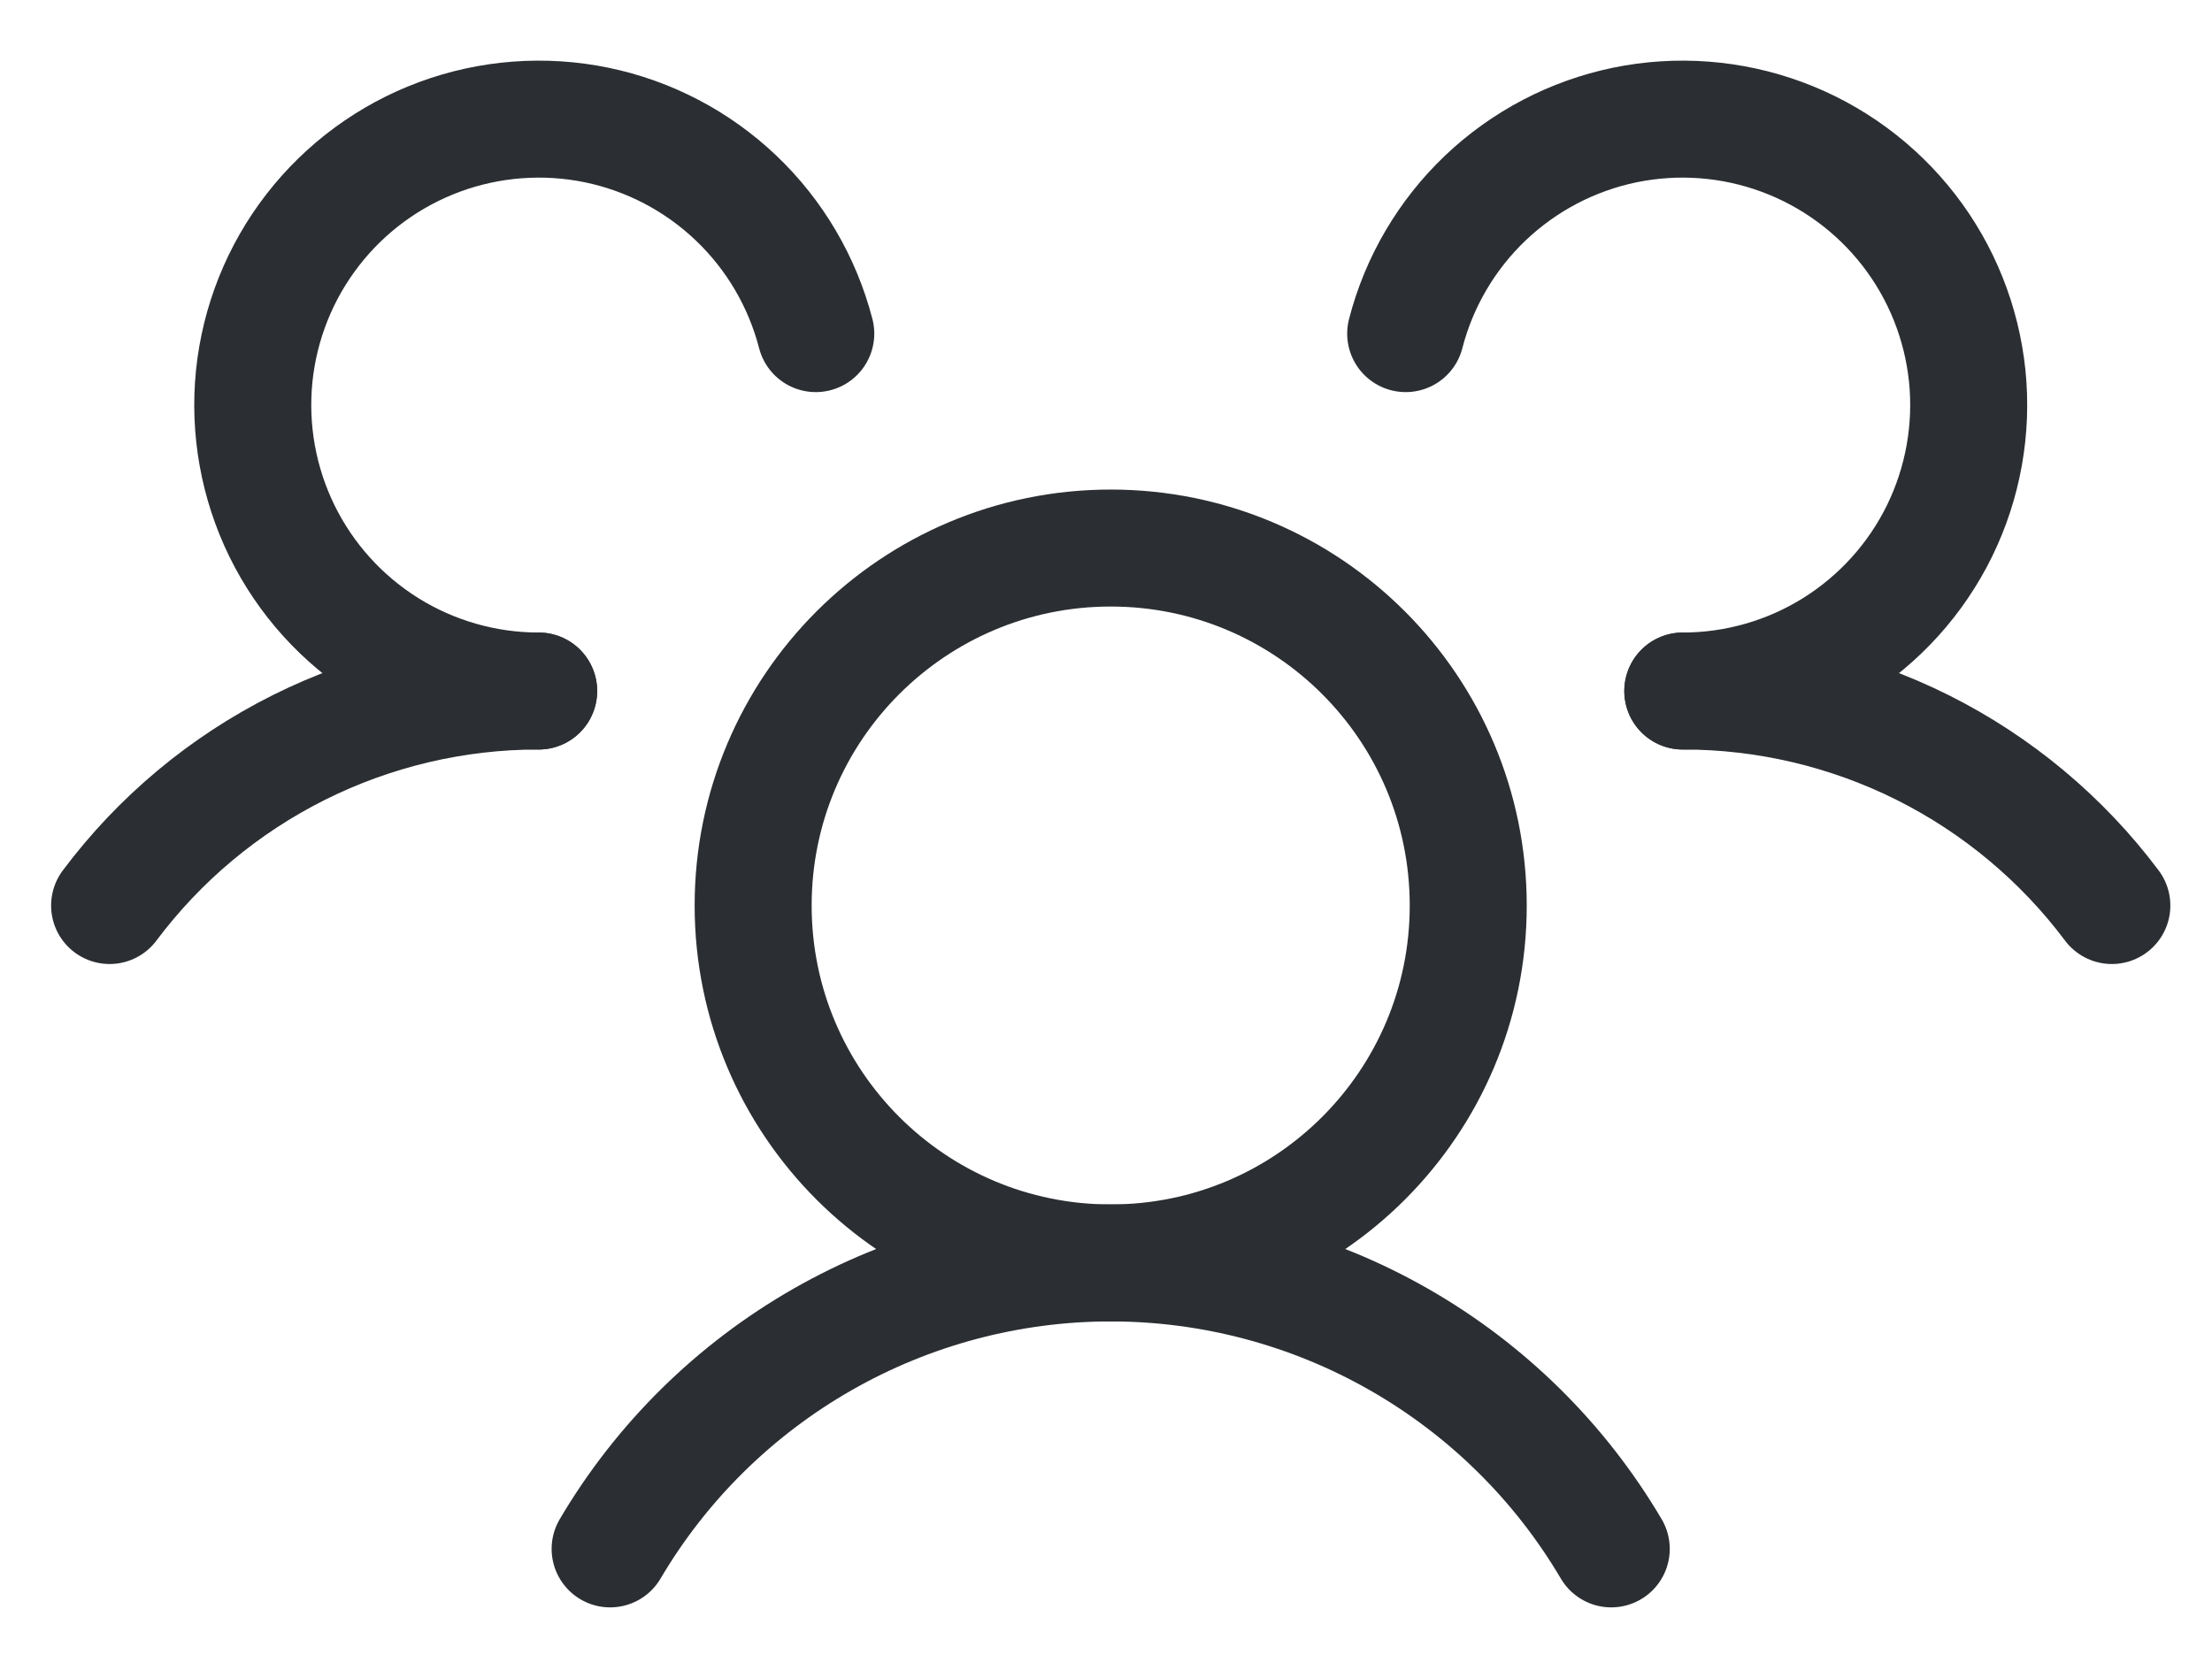 <svg width="29" height="22" viewBox="0 0 29 22" fill="none" xmlns="http://www.w3.org/2000/svg">
<path d="M22.062 9.062C23.154 9.061 24.23 9.315 25.207 9.803C26.183 10.292 27.032 11.001 27.687 11.875" stroke="#2B2E32" stroke-width="1.534" stroke-linecap="round" stroke-linejoin="round"/>
<path d="M1.437 11.875C2.091 11.001 2.94 10.292 3.917 9.803C4.893 9.315 5.97 9.061 7.062 9.062" stroke="#2B2E32" stroke-width="1.534" stroke-linecap="round" stroke-linejoin="round"/>
<path d="M14.562 16.562C17.151 16.562 19.249 14.464 19.249 11.875C19.249 9.286 17.151 7.187 14.562 7.187C11.973 7.187 9.874 9.286 9.874 11.875C9.874 14.464 11.973 16.562 14.562 16.562Z" stroke="#2B2E32" stroke-width="1.534" stroke-linecap="round" stroke-linejoin="round"/>
<path d="M7.999 20.312C8.672 19.17 9.632 18.224 10.783 17.566C11.934 16.908 13.236 16.562 14.562 16.562C15.887 16.562 17.19 16.908 18.341 17.566C19.492 18.224 20.451 19.17 21.124 20.312" stroke="#2B2E32" stroke-width="1.534" stroke-linecap="round" stroke-linejoin="round"/>
<path d="M18.429 4.375C18.604 3.696 18.967 3.079 19.474 2.596C19.983 2.112 20.616 1.781 21.303 1.639C21.99 1.498 22.702 1.552 23.36 1.795C24.018 2.038 24.594 2.461 25.024 3.015C25.454 3.569 25.719 4.233 25.791 4.931C25.862 5.628 25.736 6.332 25.428 6.962C25.119 7.592 24.64 8.122 24.045 8.494C23.45 8.865 22.763 9.062 22.062 9.062" stroke="#2B2E32" stroke-width="1.534" stroke-linecap="round" stroke-linejoin="round"/>
<path d="M7.062 9.062C6.361 9.062 5.673 8.865 5.078 8.494C4.483 8.122 4.005 7.592 3.696 6.962C3.388 6.332 3.262 5.628 3.333 4.931C3.405 4.233 3.67 3.569 4.1 3.015C4.529 2.461 5.106 2.038 5.763 1.795C6.421 1.552 7.134 1.498 7.821 1.639C8.508 1.781 9.141 2.112 9.649 2.596C10.157 3.079 10.519 3.696 10.695 4.375" stroke="#2B2E32" stroke-width="1.534" stroke-linecap="round" stroke-linejoin="round"/>
</svg>
